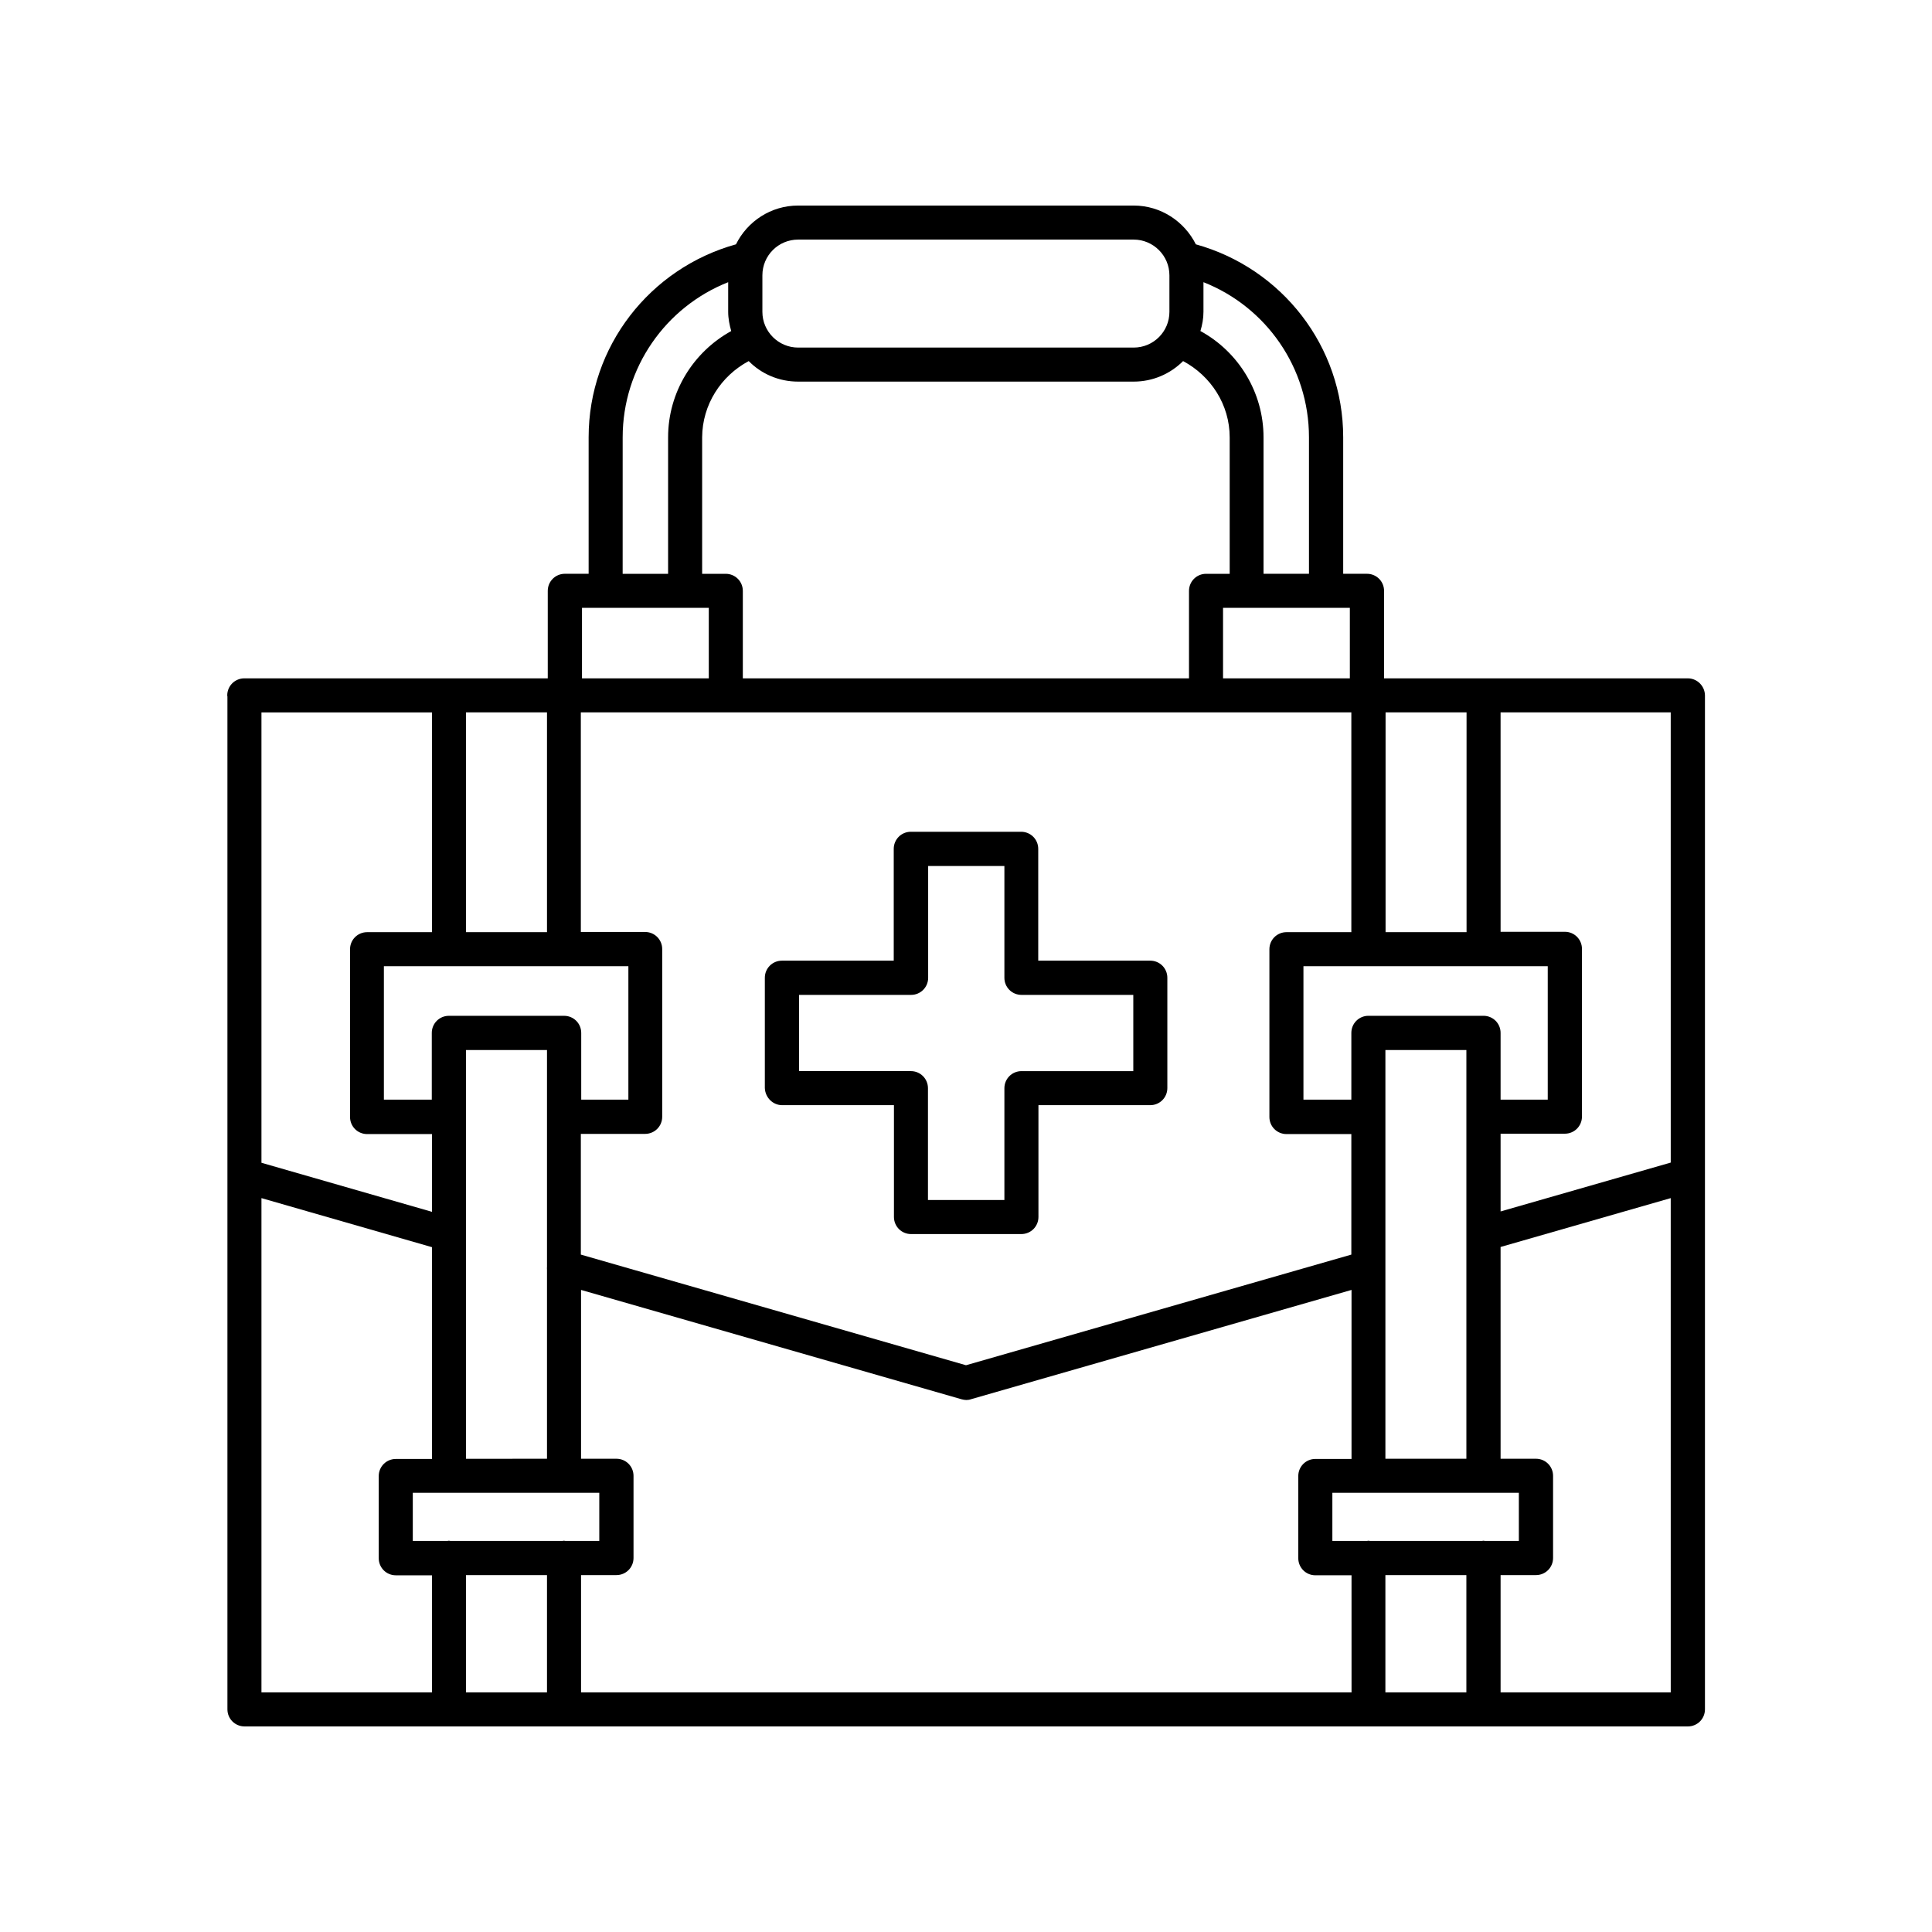 <?xml version="1.0" encoding="UTF-8"?>
<!-- The Best Svg Icon site in the world: iconSvg.co, Visit us! https://iconsvg.co -->
<svg fill="#000000" width="800px" height="800px" version="1.1" viewBox="144 144 512 512" xmlns="http://www.w3.org/2000/svg">
 <g>
  <path d="m351.28 436.88h29.625v29.625c0 2.519 2.016 4.535 4.535 4.535h29.223c2.519 0 4.535-2.016 4.535-4.535v-29.625h29.625c2.519 0 4.535-2.016 4.535-4.535v-29.223c0-2.519-2.016-4.535-4.535-4.535h-29.68v-29.625c0-2.519-2.016-4.535-4.535-4.535h-29.223c-2.519 0-4.535 2.016-4.535 4.535v29.625h-29.625c-2.519 0-4.535 2.016-4.535 4.535v29.223c0.105 2.519 2.121 4.535 4.59 4.535zm4.531-29.223h29.625c2.519 0 4.535-2.016 4.535-4.535v-29.625h20.203v29.625c0 2.519 2.016 4.535 4.535 4.535h29.625v20.203h-29.625c-2.519 0-4.535 2.016-4.535 4.535v29.625l-20.254-0.004v-29.625c0-2.519-2.016-4.535-4.535-4.535h-29.625l0.004-20.199z"/>
  <path d="m591.3 323.77h-80.508v-23.176c0-2.519-2.016-4.535-4.535-4.535h-6.297v-36.172c0-24.082-16.223-44.789-39.047-51.137-3.023-6.047-9.27-10.277-16.473-10.277h-88.926c-7.203 0-13.453 4.18-16.473 10.277-22.824 6.348-39.047 27.055-39.047 51.137v36.172h-6.297c-2.519 0-4.535 2.016-4.535 4.535v23.176h-80.406c-2.519 0-4.535 2.016-4.535 4.535 0 0.102 0.051 0.203 0.051 0.301v268.38c0 2.519 2.016 4.535 4.535 4.535h382.49c2.519 0 4.535-2.016 4.535-4.535v-268.73c-0.051-2.469-2.066-4.484-4.531-4.484zm-80.109 9.016h21.461v58.242h-21.461zm42.977 67.262v35.367h-12.496v-17.684c0-2.519-2.016-4.535-4.535-4.535h-30.48c-2.519 0-4.535 2.016-4.535 4.535v17.684h-12.695v-35.367zm-21.562 22.215v108.32h-21.461v-108.32zm-30.883-117.18v18.691h-33.605v-18.691zm-38.793-78.445v-7.859c16.625 6.551 27.961 22.672 27.961 41.109v36.172h-12.043v-36.172c0-11.941-6.648-22.672-16.727-28.164 0.504-1.66 0.809-3.32 0.809-5.086zm-116.89-9.672c0-5.238 4.231-9.473 9.473-9.473h88.922c5.188 0 9.473 4.231 9.473 9.473v9.672c0 5.238-4.231 9.473-9.473 9.473h-88.922c-5.188 0-9.473-4.231-9.473-9.473zm-3.625 22.723c3.324 3.375 7.961 5.441 13.098 5.441h88.922c5.09 0 9.723-2.066 13.098-5.441 7.356 3.93 12.344 11.539 12.344 20.203v36.172h-6.246c-2.519 0-4.535 2.016-4.535 4.535v23.176h-118.24v-23.176c0-2.519-2.016-4.535-4.535-4.535h-6.246v-36.172c0.051-8.668 4.988-16.273 12.344-20.203zm-33.402 20.203c0-18.438 11.387-34.562 27.961-41.109v7.859c0 1.762 0.352 3.477 0.805 5.09-10.078 5.543-16.727 16.223-16.727 28.164v36.172h-12.043zm-10.781 45.191h33.605v18.691h-33.605zm-0.254 27.707h204.14v58.242h-17.18c-2.519 0-4.535 2.016-4.535 4.535v44.438c0 2.519 2.016 4.535 4.535 4.535h17.18v31.941l-102.12 29.32-102.07-29.32v-31.992h17.027c2.519 0 4.535-2.016 4.535-4.535v-44.438c0-2.519-2.016-4.535-4.535-4.535h-17.027l-0.004-58.191zm-30.48 0h21.461v58.242h-21.461zm43.027 67.262v35.367h-12.496v-17.684c0-2.519-2.016-4.535-4.535-4.535h-30.531c-2.519 0-4.535 2.016-4.535 4.535v17.684h-12.695v-35.367zm-21.566 22.215v57.434c0 0.25-0.051 0.555 0 0.805v50.078l-21.461 0.004v-108.32zm-75.672 5.695v-95.172h45.191v58.242h-17.18c-2.519 0-4.535 2.016-4.535 4.535v44.438c0 2.519 2.016 4.535 4.535 4.535h17.18v20.605l-45.191-13zm45.191 164.54h-45.191v-130.99l45.191 13v56.125h-9.574c-2.519 0-4.535 2.016-4.535 4.535v21.766c0 2.519 2.016 4.535 4.535 4.535h9.574zm30.48 0h-21.461v-31.086h21.461zm4.484-40.203c-0.102 0-0.25 0.051-0.352 0.051h-29.773c-0.102 0-0.203-0.051-0.352-0.051-0.152 0-0.25 0.051-0.352 0.051h-9.219v-12.746h49.422v12.746h-9.02c-0.102 0-0.203-0.051-0.355-0.051zm208.68 40.203h-204.14v-31.086h9.371c2.519 0 4.535-2.016 4.535-4.535v-21.766c0-2.519-2.016-4.535-4.535-4.535h-9.371v-44.738l100.81 28.969c0.402 0.102 0.855 0.203 1.258 0.203s0.855-0.051 1.258-0.203l100.86-28.969v44.789h-9.574c-2.519 0-4.535 2.016-4.535 4.535v21.766c0 2.519 2.016 4.535 4.535 4.535h9.574l0.004 31.035zm30.48 0h-21.461v-31.086h21.461zm4.535-40.203c-0.102 0-0.25 0.051-0.352 0.051h-29.773c-0.102 0-0.203-0.051-0.352-0.051-0.102 0-0.25 0.051-0.352 0.051h-9.219v-12.746h49.422v12.746h-9.02c-0.156 0-0.258-0.051-0.355-0.051zm49.625 40.203h-45.09v-31.086h9.371c2.519 0 4.535-2.016 4.535-4.535v-21.766c0-2.519-2.016-4.535-4.535-4.535h-9.371l-0.004-56.121 45.09-12.949zm0-164.54v24.133l-45.09 12.949v-20.605h17.027c2.519 0 4.535-2.016 4.535-4.535v-44.438c0-2.519-2.016-4.535-4.535-4.535h-17.027l-0.004-58.141h45.09z"/>
 </g>
</svg>